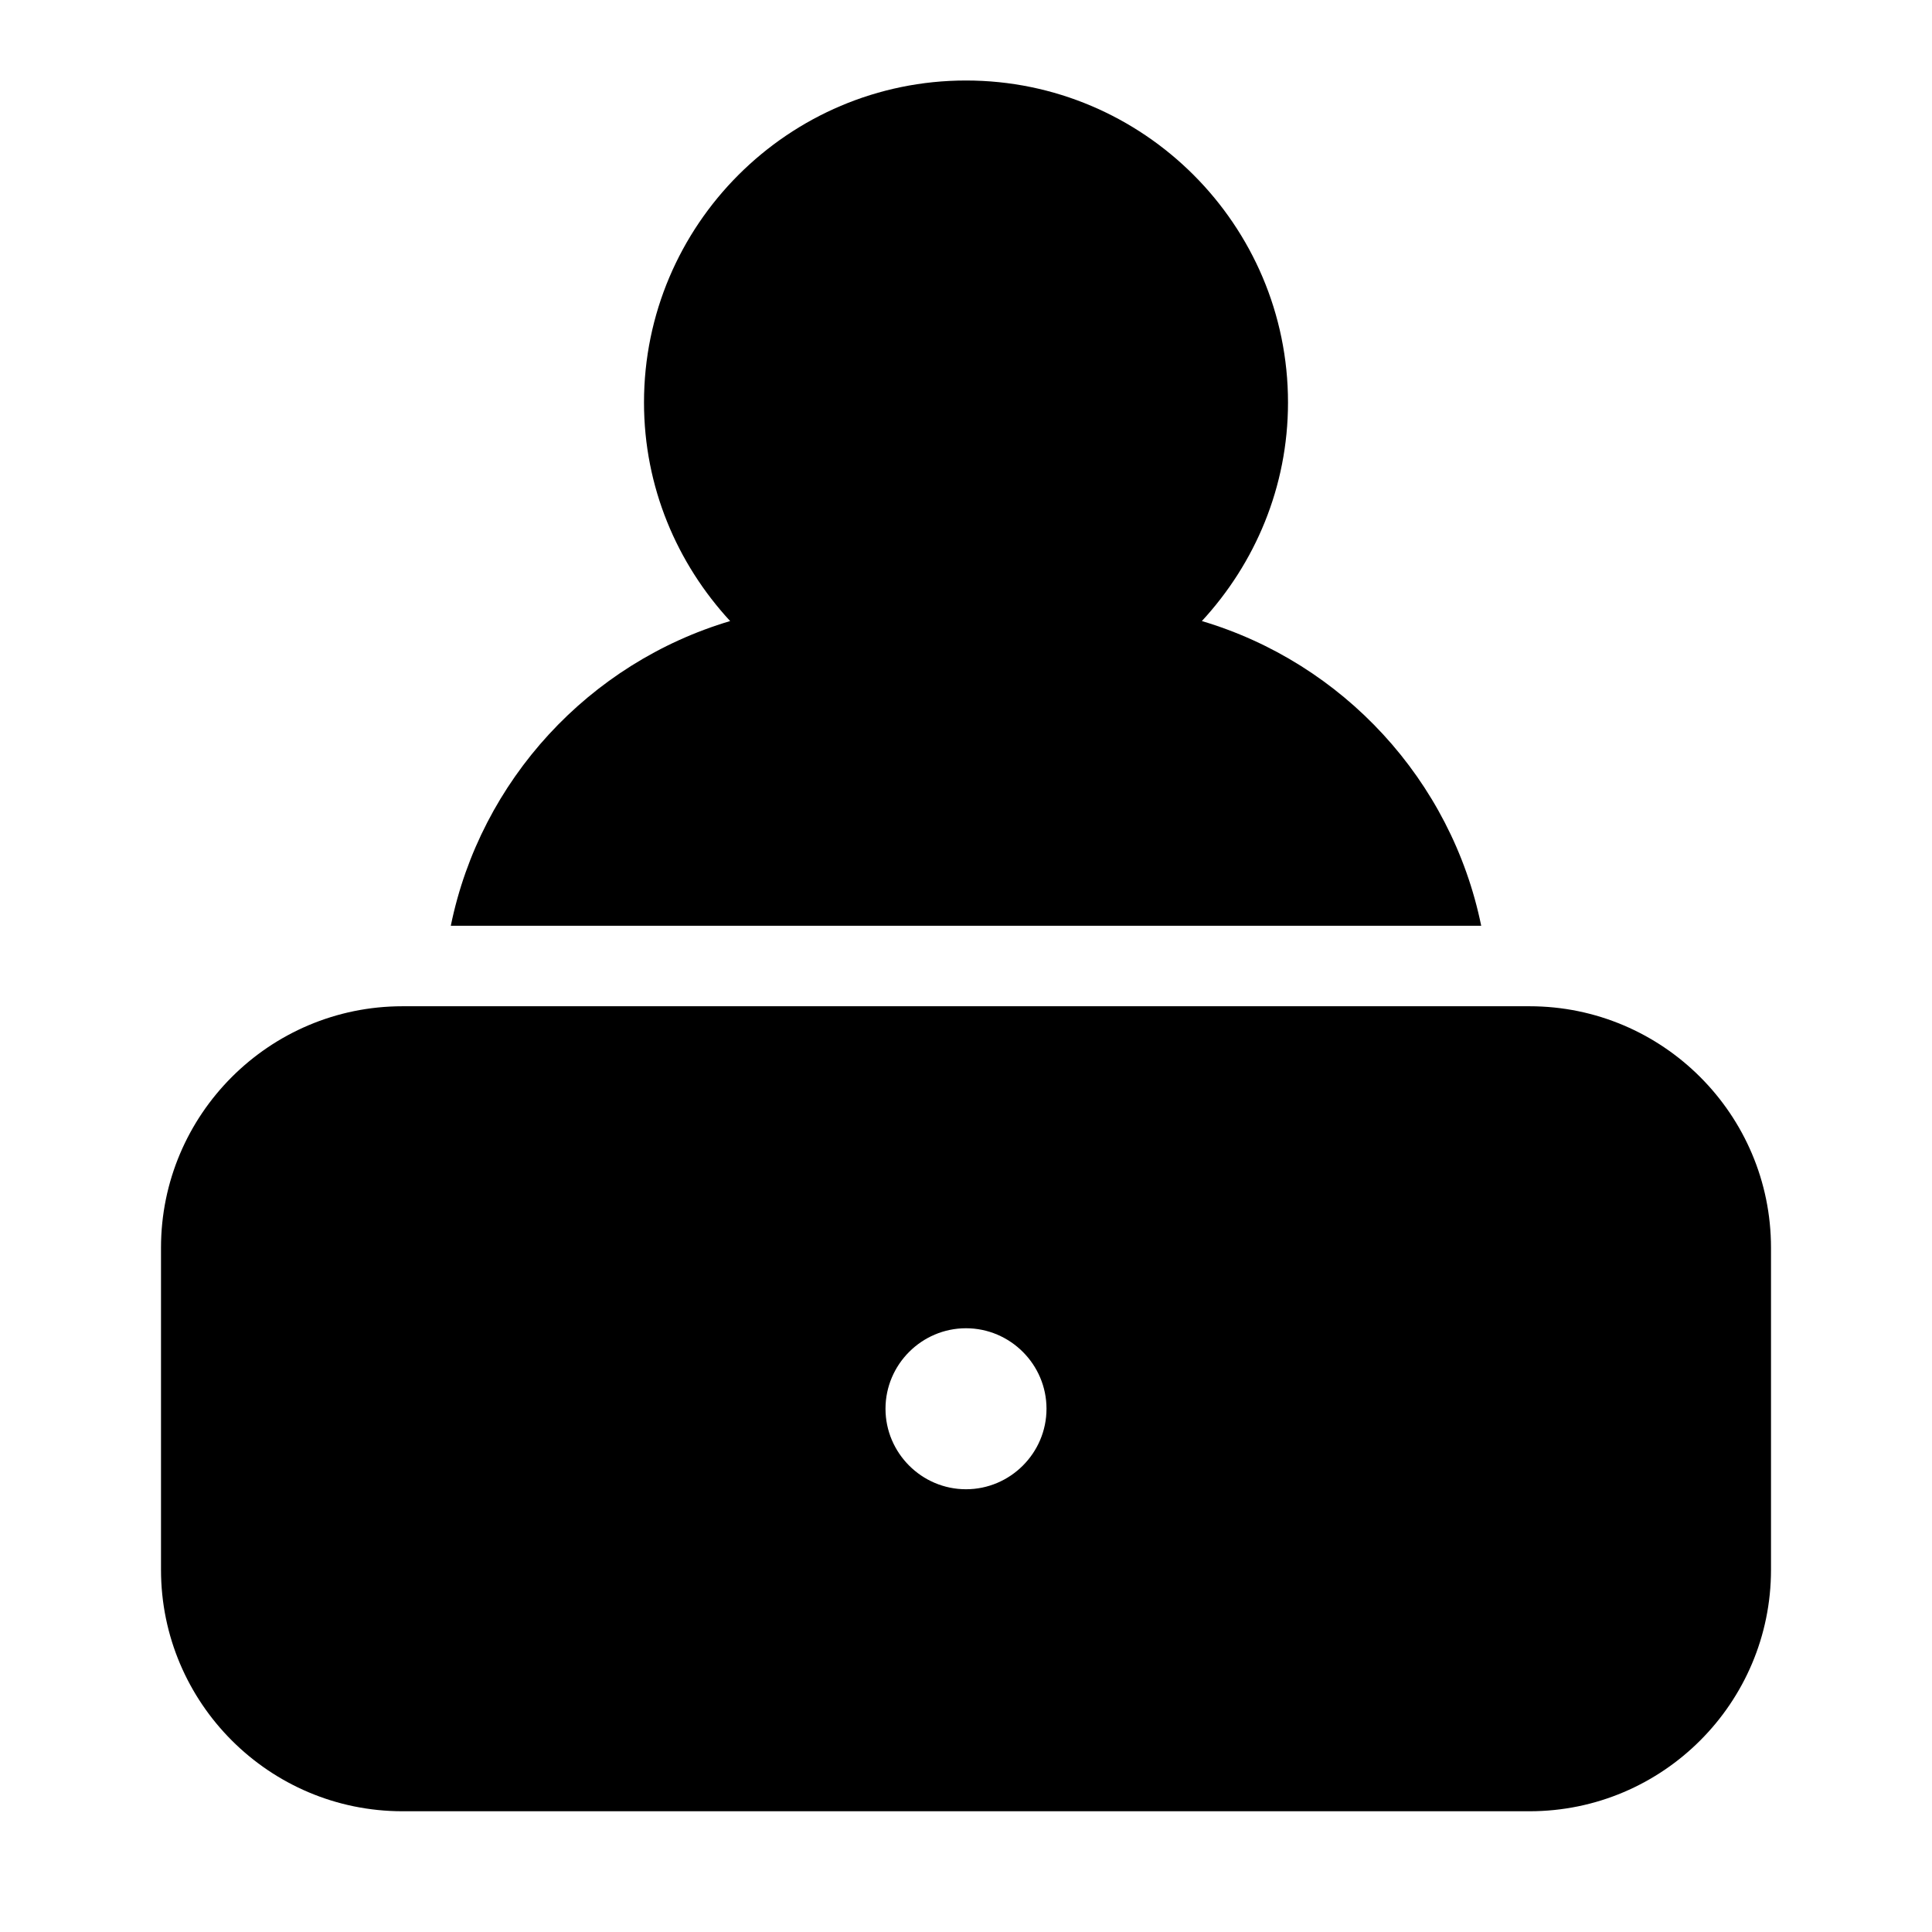 <?xml version="1.0" encoding="UTF-8"?>
<svg width="1200pt" height="1200pt" version="1.1" viewBox="0 0 1200 1200" xmlns="http://www.w3.org/2000/svg">
 <path d="m920 575h-640c18.5-90.5 86-163.25 173.5-189.25-33-35.75-53.5-83.25-53.5-135.75 0-110.25 89.75-200 200-200s200 89.75 200 200c0 52.5-20.5 100-53.5 135.75 87.5 26 155 98.75 173.5 189.25zm180 200v200c0 82.75-67.25 150-150 150h-700c-82.75 0-150-67.25-150-150v-200c0-82.75 67.25-150 150-150h700c82.75 0 150 67.25 150 150zm-450 100c0-27.5-22.5-50-50-50s-50 22.5-50 50 22.5 50 50 50 50-22.5 50-50z"/>
</svg>
